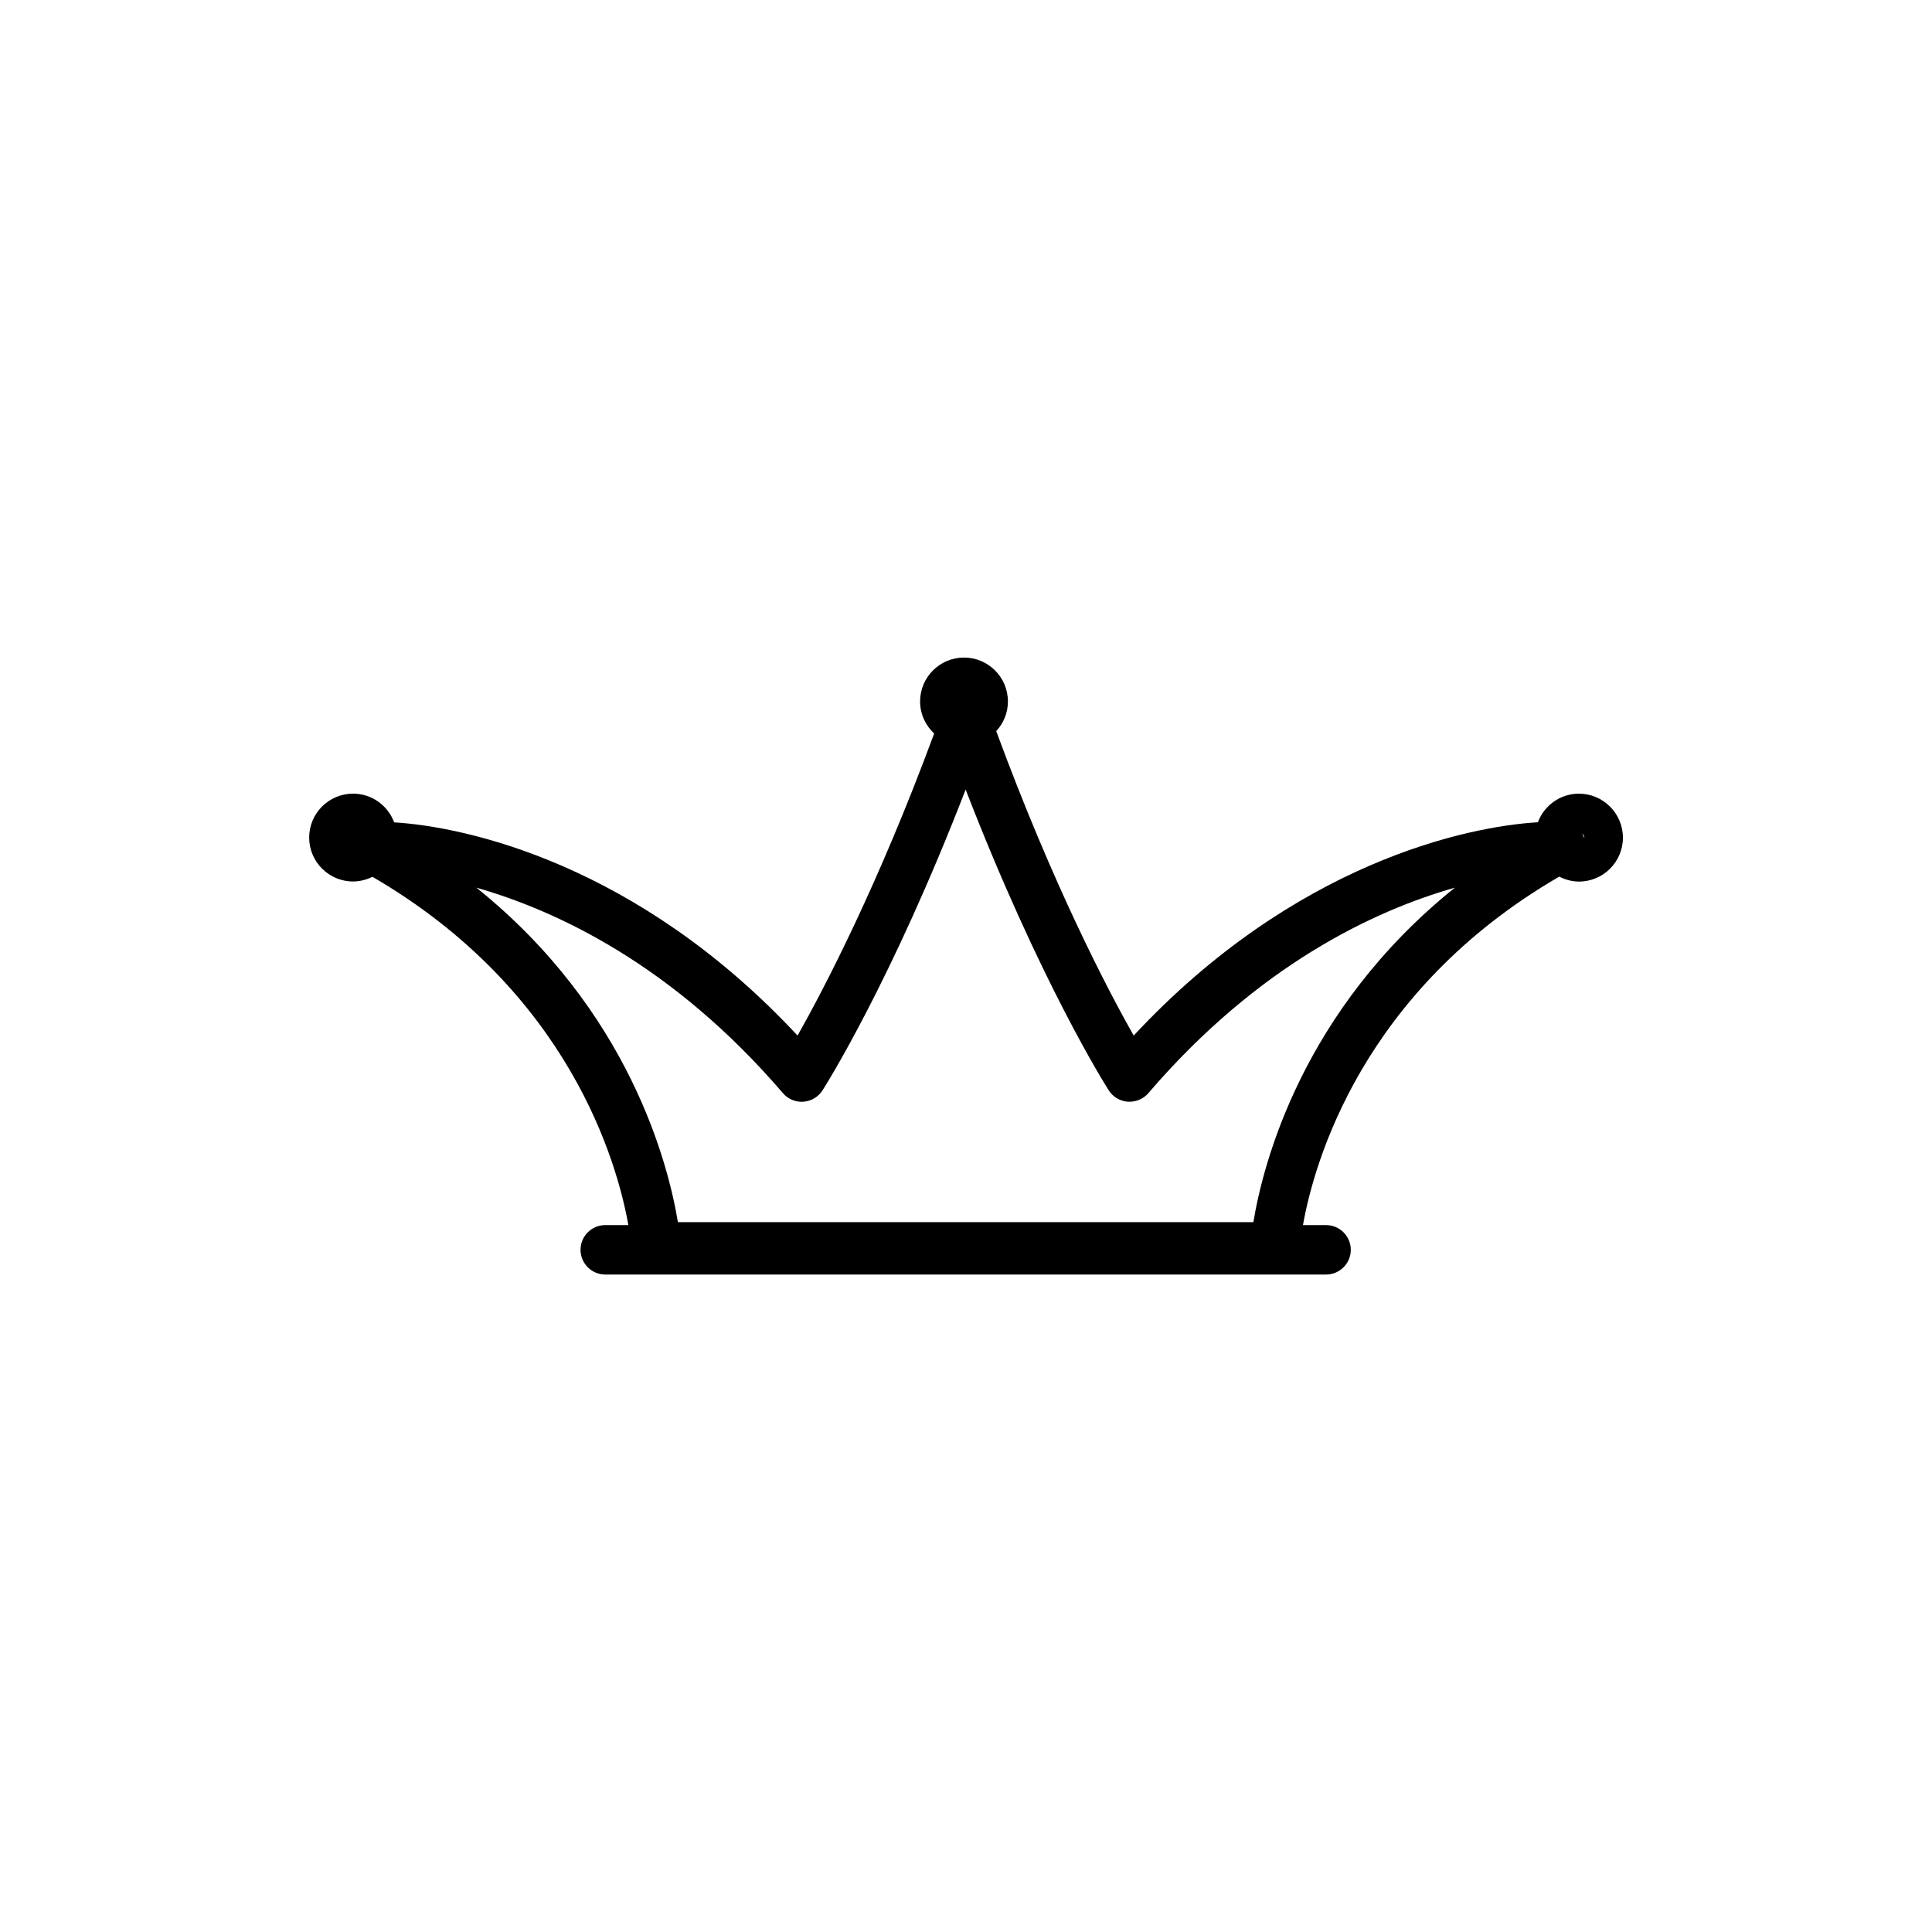 <?xml version="1.0" encoding="UTF-8"?>
<!-- Uploaded to: SVG Find, www.svgrepo.com, Generator: SVG Find Mixer Tools -->
<svg fill="#000000" width="800px" height="800px" version="1.1" viewBox="144 144 512 512" xmlns="http://www.w3.org/2000/svg">
 <path d="m562.43 354.33c-4.988 0-9.219 3.176-10.883 7.582-18.793 1.082-64.512 10.781-107.11 56.527-7.027-12.418-21.461-40.055-36.426-80.684 1.914-2.066 3.098-4.812 3.098-7.859 0-6.422-5.215-11.637-11.637-11.637s-11.637 5.215-11.637 11.637c0 3.352 1.438 6.348 3.727 8.488-14.887 40.305-29.223 67.688-36.199 80.055-42.445-45.594-88.016-55.367-106.91-56.504-1.637-4.434-5.871-7.609-10.883-7.609-6.422 0-11.637 5.215-11.637 11.637 0 6.422 5.215 11.637 11.637 11.637 1.84 0 3.578-0.48 5.141-1.234 52.145 30.328 64.891 75.797 67.812 92.297h-6.121c-3.602 0-6.551 2.922-6.551 6.551 0 3.602 2.922 6.551 6.551 6.551h191.02c3.602 0 6.551-2.922 6.551-6.551 0-3.602-2.922-6.551-6.551-6.551h-6.121c2.922-16.523 15.695-62.043 67.914-92.348 1.586 0.805 3.352 1.309 5.238 1.309 6.422 0 11.637-5.215 11.637-11.637 0.004-6.418-5.234-11.656-11.66-11.656zm1.438 11.637c0 0.023-0.051 0.051-0.051 0.074-0.152-0.402-0.301-0.805-0.555-1.16 0.352 0.258 0.605 0.633 0.605 1.086zm-87.715 101.92h-152.5c-2.519-15.289-12.848-56.074-53.402-88.645 21.336 6.098 52.094 20.48 81.238 54.461 1.336 1.562 3.352 2.418 5.414 2.266 2.066-0.152 3.93-1.258 5.062-2.996 0.805-1.258 18.238-28.793 37.938-79.727 19.699 50.91 37.129 78.469 37.938 79.727 1.109 1.738 2.996 2.848 5.062 2.996 2.09 0.102 4.082-0.707 5.414-2.266 29.145-33.98 59.902-48.391 81.238-54.461-40.551 32.57-50.879 73.355-53.398 88.645z"/>
</svg>
